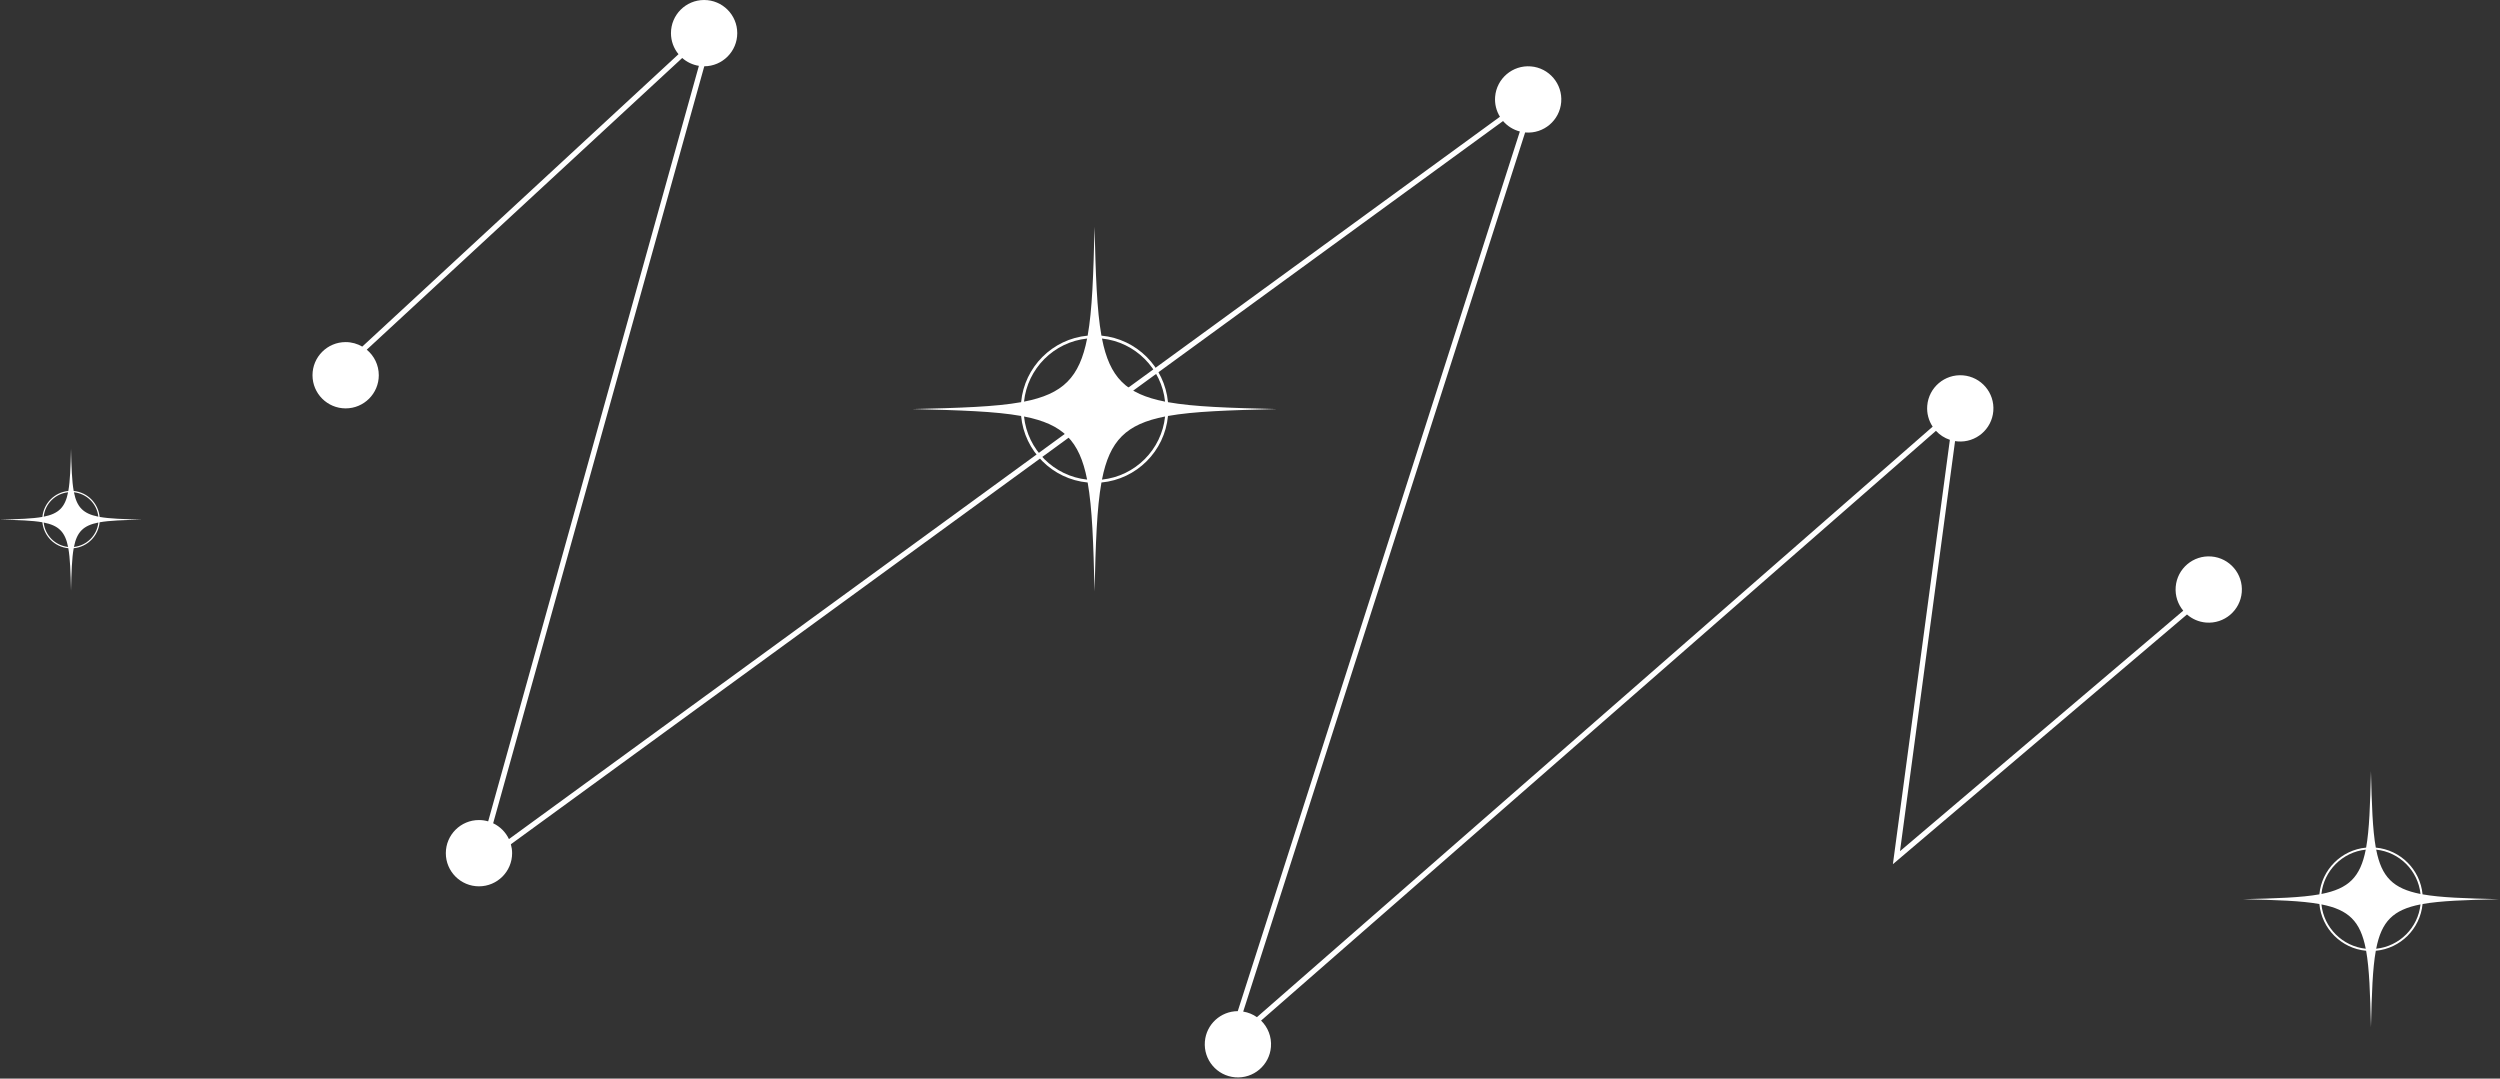 <svg xmlns="http://www.w3.org/2000/svg" width="496" height="214" viewBox="0 0 496 214" fill="none"><rect x="0" y="0" width="496" height="214" fill="#333333" stroke="none"/><path d="M438.748 110.407C435.128 110.111 431.955 112.807 431.659 116.427C431.513 118.209 432.096 119.883 433.156 121.159L376.96 168.875L387.885 87.511C388.051 87.537 388.216 87.563 388.384 87.577C392.004 87.872 395.179 85.177 395.473 81.557C395.769 77.937 393.075 74.764 389.455 74.469C385.835 74.173 382.66 76.868 382.365 80.488C382.24 82.016 382.653 83.461 383.439 84.648L249.373 201.805C248.581 201.249 247.659 200.861 246.652 200.699L302.588 26.273C302.611 26.276 302.631 26.28 302.653 26.283C306.273 26.577 309.447 23.883 309.743 20.263C310.037 16.643 307.343 13.469 303.723 13.173C300.103 12.879 296.929 15.573 296.633 19.193C296.516 20.641 296.881 22.013 297.588 23.163L100.975 166.476C100.327 165.1 99.217 163.988 97.843 163.335L139.729 13.151C143.345 13.132 146.271 10.196 146.271 6.576C146.271 2.944 143.327 -3.05176e-05 139.695 -3.05176e-05C136.063 -3.05176e-05 133.119 2.944 133.119 6.576C133.119 8.161 133.68 9.616 134.615 10.752L71.873 68.764C70.904 68.2 69.78 67.871 68.576 67.871C64.944 67.871 62 70.815 62 74.447C62 78.079 64.944 81.023 68.576 81.023C72.208 81.023 75.152 78.079 75.152 74.447C75.152 72.407 74.223 70.583 72.764 69.377L135.352 11.505C136.265 12.311 137.401 12.863 138.659 13.063L96.853 162.957C96.273 162.791 95.663 162.696 95.028 162.696C91.397 162.696 88.452 165.64 88.452 169.272C88.452 172.903 91.397 175.847 95.028 175.847C98.66 175.847 101.604 172.903 101.604 169.272C101.604 168.657 101.515 168.067 101.357 167.503L298.205 24.016C299.061 25.011 300.215 25.745 301.54 26.088L245.572 200.613C242.192 200.624 239.327 203.22 239.047 206.649C238.751 210.269 241.445 213.444 245.065 213.739C248.685 214.035 251.859 211.34 252.155 207.72C252.32 205.692 251.547 203.805 250.199 202.485L384.092 85.477C384.836 86.284 385.779 86.905 386.855 87.26L375.549 171.455L433.897 121.913C434.92 122.805 436.221 123.396 437.679 123.515C441.299 123.811 444.472 121.116 444.767 117.496C445.063 113.876 442.368 110.703 438.748 110.407Z" fill="white"></path><path d="M218.632 95.152C220.144 87.425 223.424 84.145 231.151 82.633C230.463 89.217 225.216 94.464 218.632 95.152ZM203.165 82.633C210.892 84.145 214.172 87.425 215.684 95.152C209.1 94.463 203.853 89.217 203.165 82.633ZM215.684 67.167C214.172 74.893 210.892 78.173 203.165 79.685C203.853 73.101 209.1 67.855 215.684 67.167ZM231.151 79.685C223.424 78.173 220.144 74.893 218.632 67.167C225.216 67.855 230.463 73.101 231.151 79.685ZM231.728 82.527C236.829 81.609 243.781 81.388 253.317 81.159C243.781 80.931 236.829 80.709 231.728 79.792C231.079 72.809 225.508 67.239 218.525 66.589C217.608 61.488 217.387 54.536 217.159 45C216.929 54.536 216.708 61.488 215.792 66.589C208.809 67.24 203.239 72.811 202.588 79.792C197.487 80.709 190.536 80.931 181 81.159C190.536 81.388 197.487 81.609 202.588 82.527C203.237 89.509 208.809 95.079 215.792 95.729C216.708 100.831 216.929 107.781 217.159 117.317C217.387 107.781 217.608 100.831 218.525 95.729C225.508 95.08 231.079 89.509 231.728 82.527Z" fill="white"></path><path d="M14.669 108.513C15.259 105.533 16.533 104.26 19.513 103.669C19.24 106.224 17.224 108.24 14.669 108.513ZM8.665 103.669C11.645 104.26 12.919 105.533 13.509 108.513C10.955 108.24 8.939 106.224 8.665 103.669ZM13.509 97.665C12.919 100.645 11.645 101.919 8.665 102.509C8.939 99.955 10.955 97.939 13.509 97.665ZM19.513 102.509C16.533 101.919 15.259 100.645 14.669 97.665C17.224 97.939 19.239 99.955 19.513 102.509ZM19.767 103.621C21.753 103.265 24.463 103.179 28.177 103.089C24.463 103 21.753 102.913 19.767 102.557C19.513 99.836 17.343 97.665 14.621 97.412C14.264 95.424 14.179 92.716 14.089 89C14 92.716 13.913 95.424 13.556 97.412C10.836 97.665 8.665 99.836 8.412 102.557C6.424 102.913 3.716 103 0 103.089C3.716 103.179 6.424 103.265 8.412 103.621C8.665 106.343 10.836 108.513 13.556 108.767C13.913 110.755 14 113.463 14.089 117.179C14.179 113.463 14.264 110.755 14.621 108.767C17.343 108.513 19.513 106.343 19.767 103.621Z" fill="white"></path><path d="M471.435 188.228C472.497 182.8 474.801 180.496 480.228 179.434C479.745 184.058 476.06 187.744 471.435 188.228ZM460.571 179.434C465.997 180.496 468.301 182.8 469.364 188.228C464.739 187.744 461.055 184.058 460.571 179.434ZM469.364 168.57C468.301 173.997 465.997 176.301 460.571 177.364C461.055 172.738 464.739 169.053 469.364 168.57ZM480.228 177.364C474.801 176.301 472.497 173.997 471.435 168.57C476.06 169.053 479.744 172.738 480.228 177.364ZM480.635 179.358C484.217 178.714 489.1 178.56 495.799 178.398C489.1 178.238 484.217 178.082 480.635 177.438C480.177 172.534 476.264 168.621 471.36 168.164C470.716 164.581 470.56 159.698 470.4 153C470.239 159.698 470.083 164.581 469.44 168.164C464.535 168.621 460.621 172.534 460.165 177.438C456.581 178.082 451.699 178.238 445 178.398C451.699 178.56 456.581 178.714 460.165 179.358C460.621 184.264 464.535 188.177 469.44 188.633C470.083 192.217 470.239 197.1 470.4 203.798C470.56 197.1 470.716 192.217 471.36 188.633C476.264 188.177 480.177 184.264 480.635 179.358Z" fill="white"></path></svg>